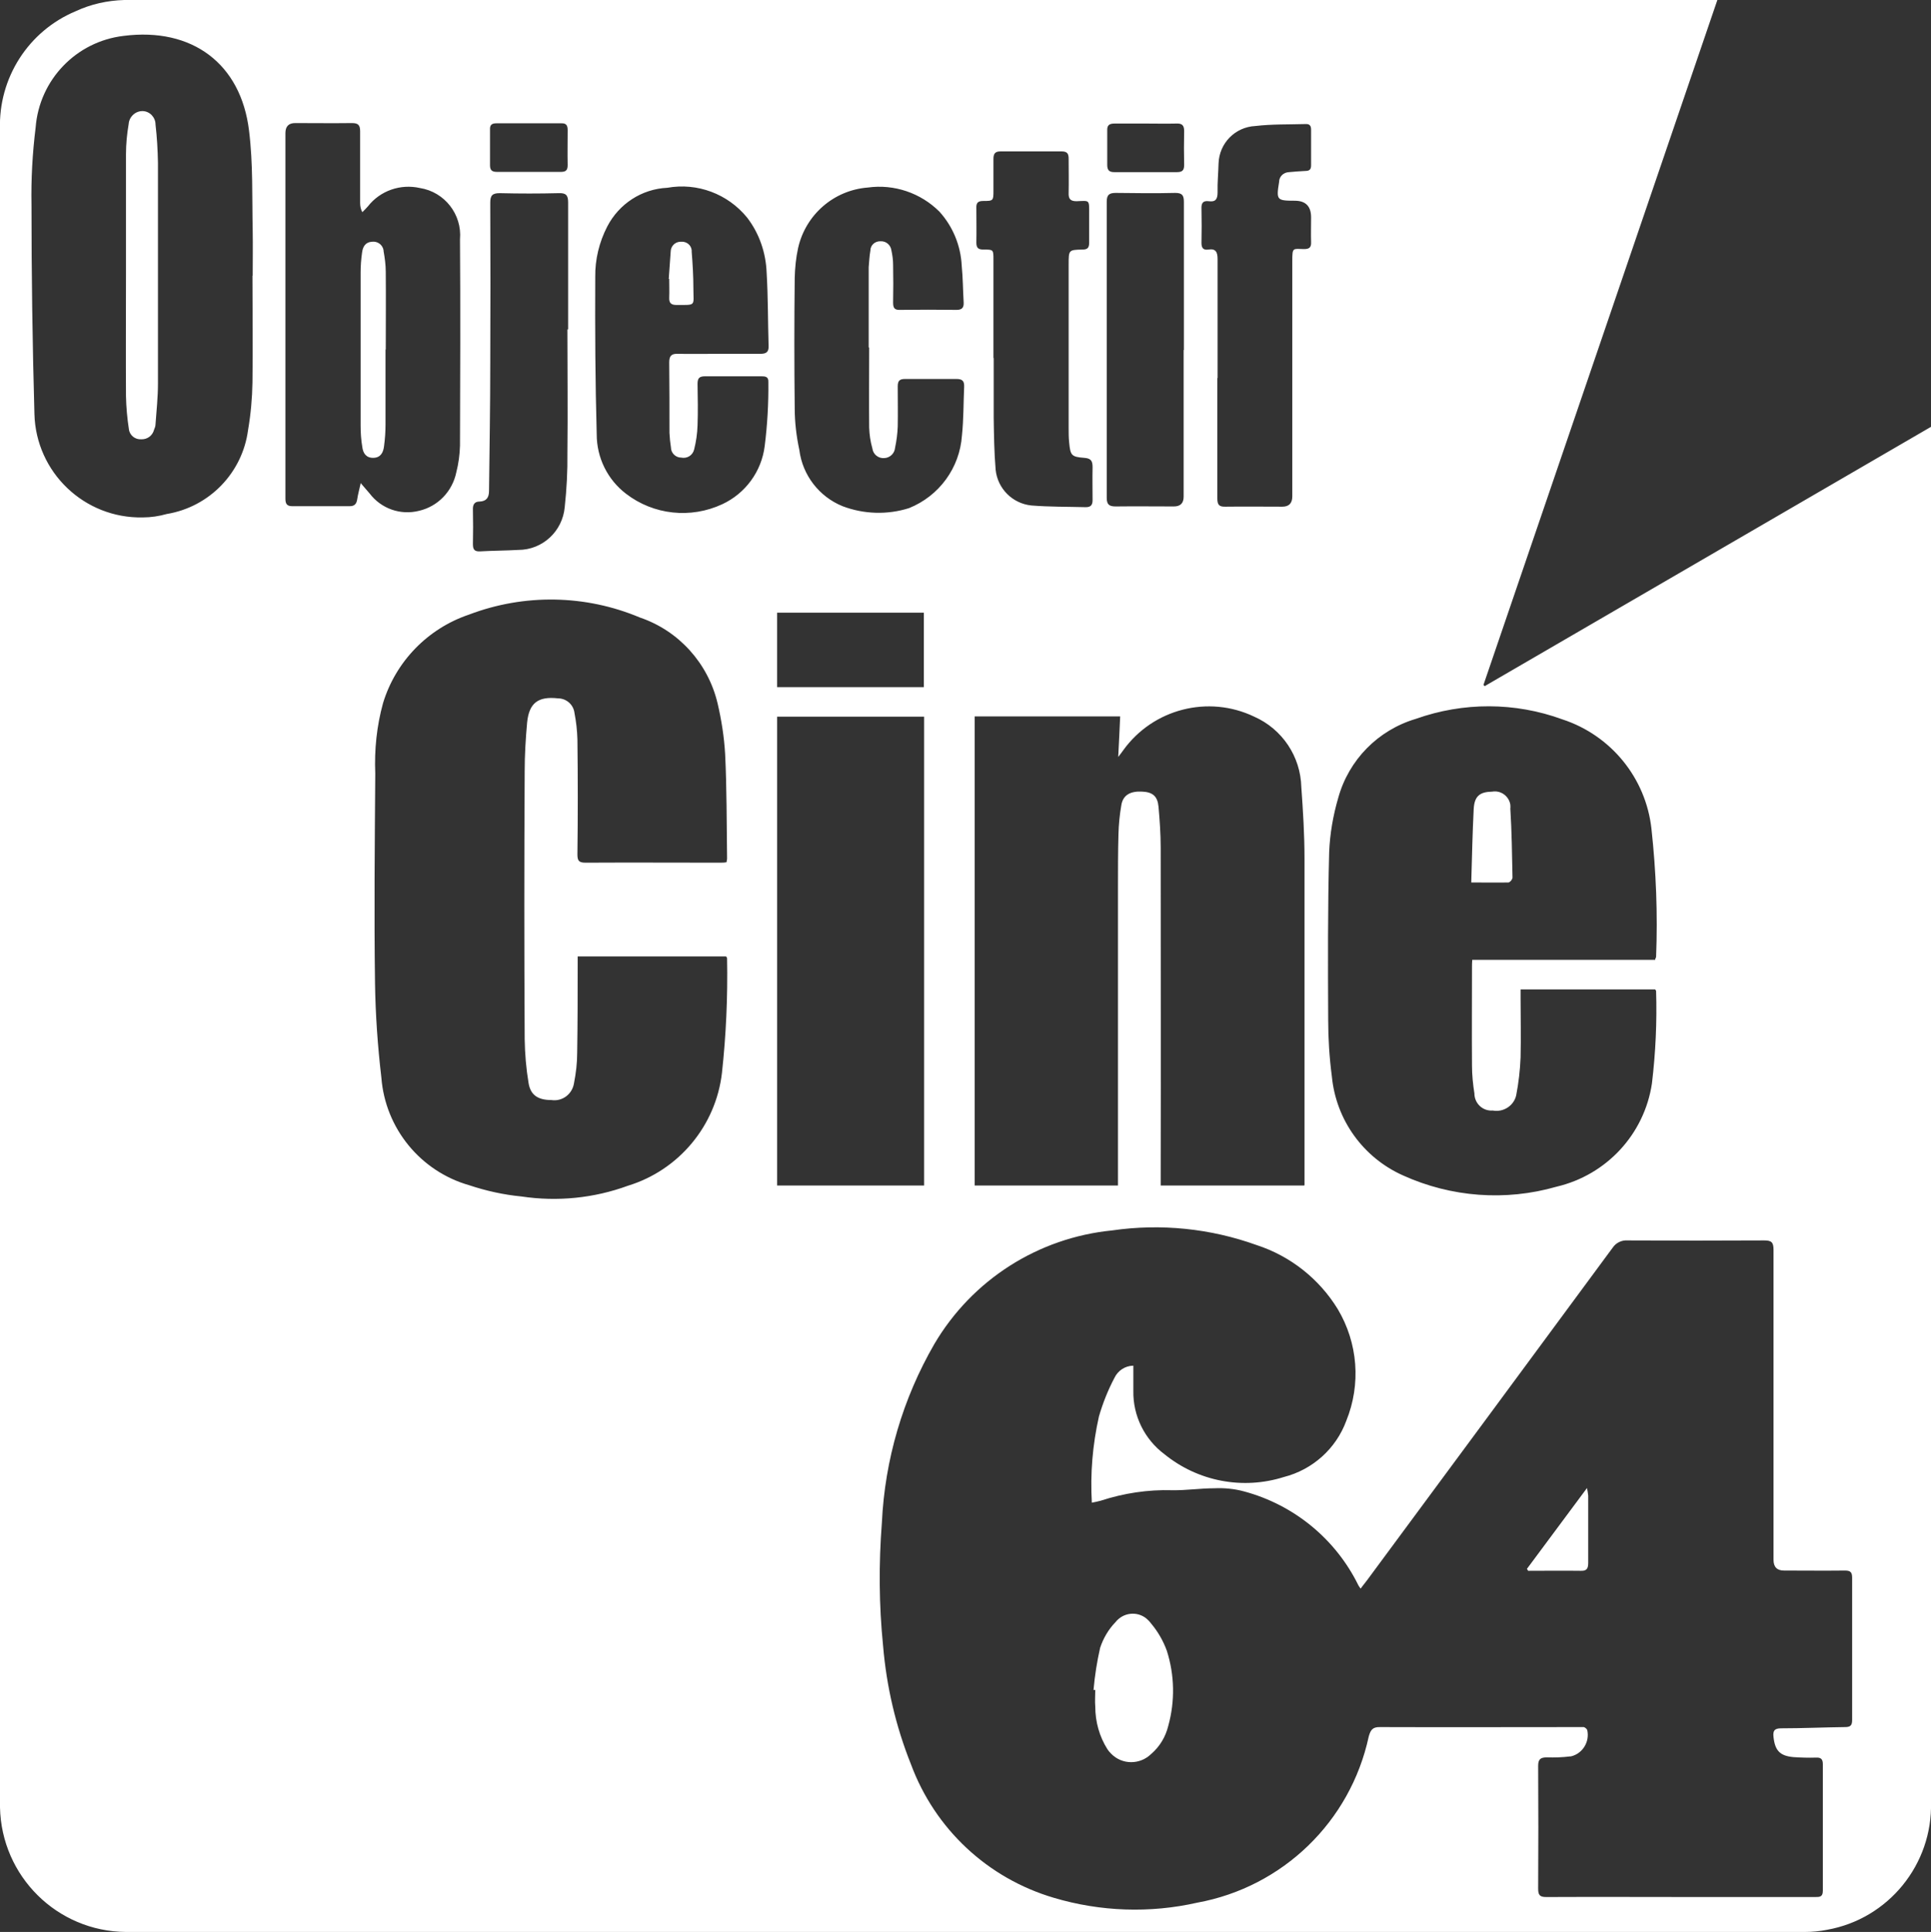 <?xml version="1.0" encoding="UTF-8"?><svg id="Groupe_9524" xmlns="http://www.w3.org/2000/svg" viewBox="0 0 79.09 79.12"><rect x="0" y="0" width="79.09" height="79.12" fill="#333333" stroke="none"/><g id="Groupe_9523"><path id="Tracé_22266" d="m79.09,17.48v56.32c.07,2.55-1.74,4.78-4.25,5.23-.3.06-.61.09-.92.09-22.92,0-45.84,0-68.76,0-2.82-.02-5.1-2.28-5.16-5.1v-.21C0,50.98,0,28.14,0,5.3-.07,3.2,1.16,1.27,3.1.46c.62-.29,1.3-.44,1.99-.46h65.25l-9.58,28.05.05.05,18.28-10.62m-32.67,38.45v1.03c-.02,1.02.46,1.99,1.28,2.6,1.37,1.11,3.2,1.46,4.88.93,1.18-.3,2.14-1.16,2.56-2.3.61-1.5.48-3.19-.35-4.58-.76-1.24-1.94-2.17-3.32-2.62-1.89-.68-3.92-.89-5.92-.6-3.03.3-5.73,2.02-7.28,4.65-1.29,2.23-2.03,4.74-2.15,7.32-.13,1.68-.12,3.37.05,5.05.14,1.66.52,3.29,1.14,4.84.98,2.65,3.14,4.67,5.85,5.47,1.91.57,3.94.64,5.88.2,3.5-.64,6.27-3.32,7.02-6.8.08-.29.17-.4.48-.39,2.69.01,5.38,0,8.06,0,.09,0,.18,0,.27,0,.06.02.11.06.14.12.11.48-.19.97-.67,1.08,0,0-.02,0-.03,0-.32.04-.63.05-.95.04-.27,0-.36.08-.36.35.01,1.68.01,3.35,0,5.03,0,.26.07.34.33.34,2.07-.01,4.14,0,6.22,0h4.79c.19,0,.32,0,.32-.26,0-1.73,0-3.45,0-5.18,0-.21-.08-.28-.28-.27-.31.01-.62,0-.92-.02-.56-.05-.76-.27-.82-.82-.03-.25.03-.36.31-.36.87,0,1.75-.04,2.62-.05.22,0,.29-.07.29-.29,0-1.94,0-3.89,0-5.83,0-.22-.07-.29-.29-.29-.83.01-1.67,0-2.5,0q-.43,0-.43-.44c0-4.23,0-8.47,0-12.7,0-.31-.09-.38-.38-.38-1.87.01-3.73.01-5.59,0-.24-.02-.48.09-.62.3-3.35,4.54-6.7,9.08-10.06,13.62-.08.11-.17.21-.26.34-.03-.04-.06-.08-.09-.13-.93-1.9-2.64-3.3-4.68-3.85-.4-.11-.82-.15-1.23-.13-.57,0-1.15.09-1.72.08-.99-.03-1.98.12-2.93.43-.12.03-.24.06-.36.08-.07-1.18.03-2.37.29-3.53.16-.55.37-1.08.64-1.59.14-.29.43-.48.75-.49m-22.74-16.79v.38c0,1.2,0,2.4-.02,3.6,0,.42-.05.83-.13,1.24-.07.45-.48.76-.93.69,0,0,0,0,0,0-.54,0-.85-.2-.93-.69-.1-.6-.15-1.2-.16-1.8-.02-3.66-.02-7.32,0-10.98,0-.66.04-1.33.1-1.99.08-.8.45-1.08,1.26-.99.35,0,.64.26.68.6.07.36.11.72.12,1.09.02,1.57.02,3.13,0,4.7,0,.26.06.34.33.34,1.83-.01,3.67,0,5.5,0,.1,0,.19,0,.28-.02,0-.05.02-.1.02-.15-.02-1.43-.01-2.86-.08-4.28-.04-.7-.15-1.4-.31-2.08-.39-1.64-1.59-2.97-3.18-3.51-2.23-.94-4.74-.98-7-.12-1.69.57-3,1.92-3.52,3.62-.26.94-.36,1.91-.32,2.89-.02,2.87-.05,5.73-.01,8.6.02,1.29.11,2.57.26,3.85.16,2.08,1.6,3.84,3.6,4.41.69.23,1.41.39,2.14.46,1.47.22,2.97.07,4.36-.44,2.09-.64,3.6-2.46,3.85-4.62.17-1.56.24-3.12.21-4.69,0-.03-.02-.05-.04-.08h-6.08Zm29.77,9.4v-.33c0-4.35,0-8.71,0-13.06,0-.97-.06-1.94-.13-2.91-.03-1.26-.78-2.38-1.93-2.89-1.88-.9-4.14-.32-5.36,1.37-.05.07-.1.14-.21.28.03-.62.06-1.14.08-1.66h-5.96v19.21h5.87v-12.18c0-.73,0-1.47.02-2.2.01-.41.05-.81.12-1.21.07-.4.37-.57.86-.54.42.02.62.19.66.61.05.56.09,1.13.09,1.69,0,4.48.01,8.97,0,13.45v.38h5.87Zm14.36-9.25c.03-.07.04-.09.04-.1.07-1.75,0-3.51-.19-5.25-.23-2.08-1.66-3.83-3.65-4.48-1.94-.71-4.06-.71-6-.02-1.55.46-2.75,1.68-3.18,3.24-.21.72-.34,1.47-.37,2.22-.06,2.29-.05,4.58-.04,6.87,0,.77.05,1.55.15,2.31.17,1.78,1.28,3.33,2.92,4.06,1.97.89,4.19,1.06,6.28.46,2.05-.48,3.6-2.15,3.91-4.23.15-1.26.21-2.52.17-3.79,0-.01-.02-.03-.04-.06h-5.51v.34c0,.81.02,1.63,0,2.44-.02.52-.08,1.04-.18,1.56-.1.43-.53.7-.96.62-.39.03-.72-.26-.75-.65,0-.01,0-.03,0-.04-.06-.38-.1-.77-.1-1.15-.01-1.34,0-2.68,0-4.01,0-.1,0-.19.01-.32h7.5ZM10.33,11.29h.02c0-.61.01-1.23,0-1.84-.03-1.37.02-2.74-.15-4.1-.33-2.74-2.33-4.24-5.14-3.88-1.94.23-3.45,1.8-3.6,3.75-.13,1.05-.19,2.11-.17,3.17,0,2.85.04,5.71.12,8.56.06,2.39,2.04,4.29,4.44,4.24.33,0,.66-.05.98-.14,1.75-.29,3.1-1.69,3.33-3.44.11-.64.17-1.3.18-1.95.02-1.46,0-2.91,0-4.37m21.5,37.26h6.01v-19.2h-6.02v19.2ZM14.77,19.78c.16.18.26.31.37.43.47.62,1.26.9,2.02.71.78-.18,1.37-.8,1.53-1.58.09-.35.14-.72.15-1.09.01-2.82.02-5.63,0-8.45.09-1.02-.63-1.94-1.64-2.1-.8-.18-1.63.11-2.13.75-.07.08-.15.16-.23.24-.06-.11-.09-.24-.09-.37,0-.98,0-1.96,0-2.94,0-.26-.08-.34-.34-.34-.77.01-1.55,0-2.32,0q-.4,0-.4.41v14.97c0,.2.05.31.28.31.78,0,1.57,0,2.35,0,.2,0,.28-.09.31-.28.03-.21.09-.41.15-.69m14.66-5.27c.57,0,1.13,0,1.7,0,.23,0,.35-.06.34-.32-.03-1-.02-2-.08-3-.03-.82-.3-1.61-.8-2.26-.79-.97-2.04-1.44-3.27-1.22-1.05.05-1.98.66-2.46,1.59-.33.64-.5,1.35-.49,2.06-.01,2.15,0,4.3.06,6.45,0,.95.44,1.85,1.2,2.43,1.13.87,2.65,1.03,3.94.43.95-.44,1.61-1.34,1.74-2.38.11-.87.16-1.75.15-2.63.01-.22-.13-.23-.3-.23-.76,0-1.53,0-2.29,0-.24,0-.31.08-.31.31.01.57.02,1.13,0,1.7-.01.34-.06.67-.14.99-.06.24-.29.38-.53.33-.23,0-.42-.19-.42-.42-.03-.19-.05-.39-.06-.59,0-.96,0-1.92-.01-2.89,0-.29.11-.36.37-.35.56.01,1.11,0,1.67,0m6.13-.27h0v-3.28c.02-.23.03-.45.07-.68,0-.22.19-.39.42-.38.22-.01.41.15.44.37.04.19.07.39.07.59.01.52.01,1.03,0,1.55,0,.21.05.31.28.3.77-.01,1.55-.01,2.32,0,.22,0,.3-.09.29-.3-.03-.5-.03-1.01-.08-1.51-.04-.82-.36-1.6-.91-2.21-.77-.77-1.86-1.14-2.94-.99-1.39.11-2.54,1.11-2.85,2.47-.09.41-.13.82-.14,1.24-.02,1.77-.02,3.55,0,5.33,0,.57.07,1.15.19,1.71.13,1.03.81,1.91,1.77,2.3.87.33,1.83.36,2.72.08,1.24-.5,2.08-1.65,2.17-2.98.07-.66.06-1.33.09-1.99.01-.23-.07-.32-.31-.32-.7,0-1.41,0-2.11,0-.22,0-.3.07-.3.3,0,.54.01,1.09,0,1.64-.01.3-.05.59-.11.88-.02.23-.21.41-.44.42-.24.02-.46-.15-.49-.4-.08-.28-.12-.56-.13-.85-.01-1.09,0-2.18,0-3.27m14.26,1.23v4.94c0,.26.07.35.34.34.77-.01,1.55,0,2.32,0q.41,0,.41-.42c0-3.21,0-6.42,0-9.64,0-.57.02-.5.48-.49.22,0,.3-.07.29-.29-.01-.34,0-.67,0-1.01q0-.68-.67-.68c-.74,0-.76-.03-.64-.77,0-.22.18-.39.4-.4.23-.02.45-.04.68-.05.17,0,.23-.07.23-.23,0-.49,0-.97,0-1.46,0-.16-.06-.24-.23-.23-.68.02-1.37,0-2.05.08-.83.04-1.48.7-1.51,1.53-.01.4-.05.79-.04,1.19,0,.27-.08.4-.36.36-.24-.03-.31.08-.3.31.01.47.01.93,0,1.4,0,.21.08.3.28.27.31-.05.38.11.38.39,0,1.63,0,3.25,0,4.88m-9.17-.83c0,.81,0,1.63,0,2.44.01.71.02,1.43.08,2.14.08.77.69,1.38,1.46,1.46.74.06,1.48.05,2.23.07.21,0,.28-.09.28-.29,0-.45-.01-.89,0-1.34,0-.25-.05-.37-.34-.39-.53-.04-.57-.1-.62-.64-.02-.19-.02-.38-.02-.57v-6.72c0-.58,0-.59.57-.6.22,0,.27-.09.27-.29,0-.39,0-.77,0-1.16,0-.61.03-.55-.52-.53-.25,0-.33-.1-.32-.34.01-.47,0-.93,0-1.4,0-.21-.06-.3-.29-.3-.83,0-1.67,0-2.5,0-.23,0-.29.1-.29.31,0,.43,0,.85,0,1.28s0,.44-.42.44c-.23,0-.29.09-.28.3,0,.47.01.93,0,1.4,0,.23.08.29.3.29.4,0,.4,0,.4.42v4.02m-17.42-1.17h0c0-1.73,0-3.47,0-5.2,0-.31-.1-.39-.39-.38-.8.02-1.6.02-2.41,0-.3,0-.39.09-.39.39.01,2.2.01,4.4,0,6.6,0,1.74-.03,3.47-.05,5.2,0,.28-.11.43-.39.44-.21,0-.28.13-.27.34.01.47.01.93,0,1.4,0,.22.06.31.29.3.52-.03,1.05-.03,1.57-.06.99,0,1.81-.76,1.9-1.75.08-.74.12-1.48.11-2.22.02-1.69,0-3.37,0-5.06m25.25.85v-6.07c0-.26-.06-.37-.35-.37-.81.02-1.63.01-2.44,0-.27,0-.37.08-.37.36,0,4.04,0,8.09,0,12.13,0,.28.11.35.37.35.79-.01,1.59,0,2.38,0q.4,0,.4-.4c0-2,0-4,0-6.01m-16.65,13.81h6.01v-3.05h-6.01v3.05ZM21.66,7.04c.44,0,.87,0,1.31,0,.21,0,.28-.07.28-.28-.01-.47,0-.95,0-1.43,0-.2-.06-.29-.27-.28-.88,0-1.76,0-2.65,0-.19,0-.27.07-.26.26,0,.49,0,.97,0,1.46,0,.21.09.27.29.27.43,0,.87,0,1.31,0m25.26-1.98c-.43,0-.85,0-1.28,0-.22,0-.31.07-.3.29,0,.47,0,.93,0,1.4,0,.21.07.3.29.3.85,0,1.7,0,2.56,0,.22,0,.3-.07.3-.29-.01-.47-.01-.93,0-1.4,0-.24-.1-.31-.32-.3-.42.01-.83,0-1.25,0" style="fill:#fff; stroke-width:0px;"/><path id="Tracé_22267" d="m44.79,69.2c.05-.58.14-1.15.27-1.72.13-.39.34-.75.63-1.05.31-.39.87-.46,1.26-.15.07.06.14.13.19.2.28.33.5.71.65,1.12.32,1,.34,2.07.06,3.08-.11.45-.35.85-.7,1.15-.46.45-1.19.45-1.64-.01-.06-.06-.11-.12-.15-.18-.33-.52-.5-1.13-.5-1.75-.02-.23,0-.46,0-.68h-.08" style="fill:#fff; stroke-width:0px;"/><path id="Tracé_22268" d="m62.54,64.25l2.46-3.31c.02.1.04.2.05.31,0,.92,0,1.84,0,2.76,0,.25-.08.33-.32.32-.71-.01-1.42,0-2.14,0l-.05-.08" style="fill:#fff; stroke-width:0px;"/><path id="Tracé_22269" d="m60.26,36.14c.03-1.04.05-2.03.1-3.01.03-.53.25-.7.76-.71.35-.06.68.18.74.53,0,.05.01.11,0,.16.06.95.07,1.9.09,2.84-.02.08-.08.16-.16.19-.49.01-.99,0-1.54,0" style="fill:#fff; stroke-width:0px;"/><path id="Tracé_22270" d="m5.16,11.26c0-1.65,0-3.29,0-4.94,0-.42.04-.83.11-1.24.02-.3.28-.54.58-.53.29.01.52.26.52.55.06.52.09,1.04.1,1.57,0,3.01,0,6.03,0,9.04,0,.55-.06,1.11-.1,1.66,0,.08-.03.16-.06.23-.06.24-.28.4-.52.39-.25.02-.48-.16-.51-.41-.07-.45-.11-.9-.12-1.36-.01-1.66,0-3.31,0-4.97h0Z" style="fill:#fff; stroke-width:0px;"/><path id="Tracé_22271" d="m15.79,14.32v3.06c0,.3-.02.59-.06.89-.03.25-.13.47-.43.48s-.43-.19-.46-.44c-.05-.29-.07-.59-.07-.89,0-2.08,0-4.17,0-6.25,0-.28.02-.55.06-.83.03-.23.13-.42.4-.44.23-.03.44.12.48.35,0,.01,0,.02,0,.03.05.28.09.57.09.85.01,1.06,0,2.12,0,3.18" style="fill:#fff; stroke-width:0px;"/><path id="Tracé_22272" d="m27.39,11.43c.03-.37.05-.75.08-1.12,0-.22.17-.4.39-.41,0,0,.02,0,.03,0,.22-.02.42.13.44.35,0,.02,0,.04,0,.06.04.5.07,1.01.07,1.51,0,.72.13.67-.69.67-.21,0-.31-.07-.3-.3.01-.26,0-.51,0-.77h-.02" style="fill:#fff; stroke-width:0px;"/></g></svg>